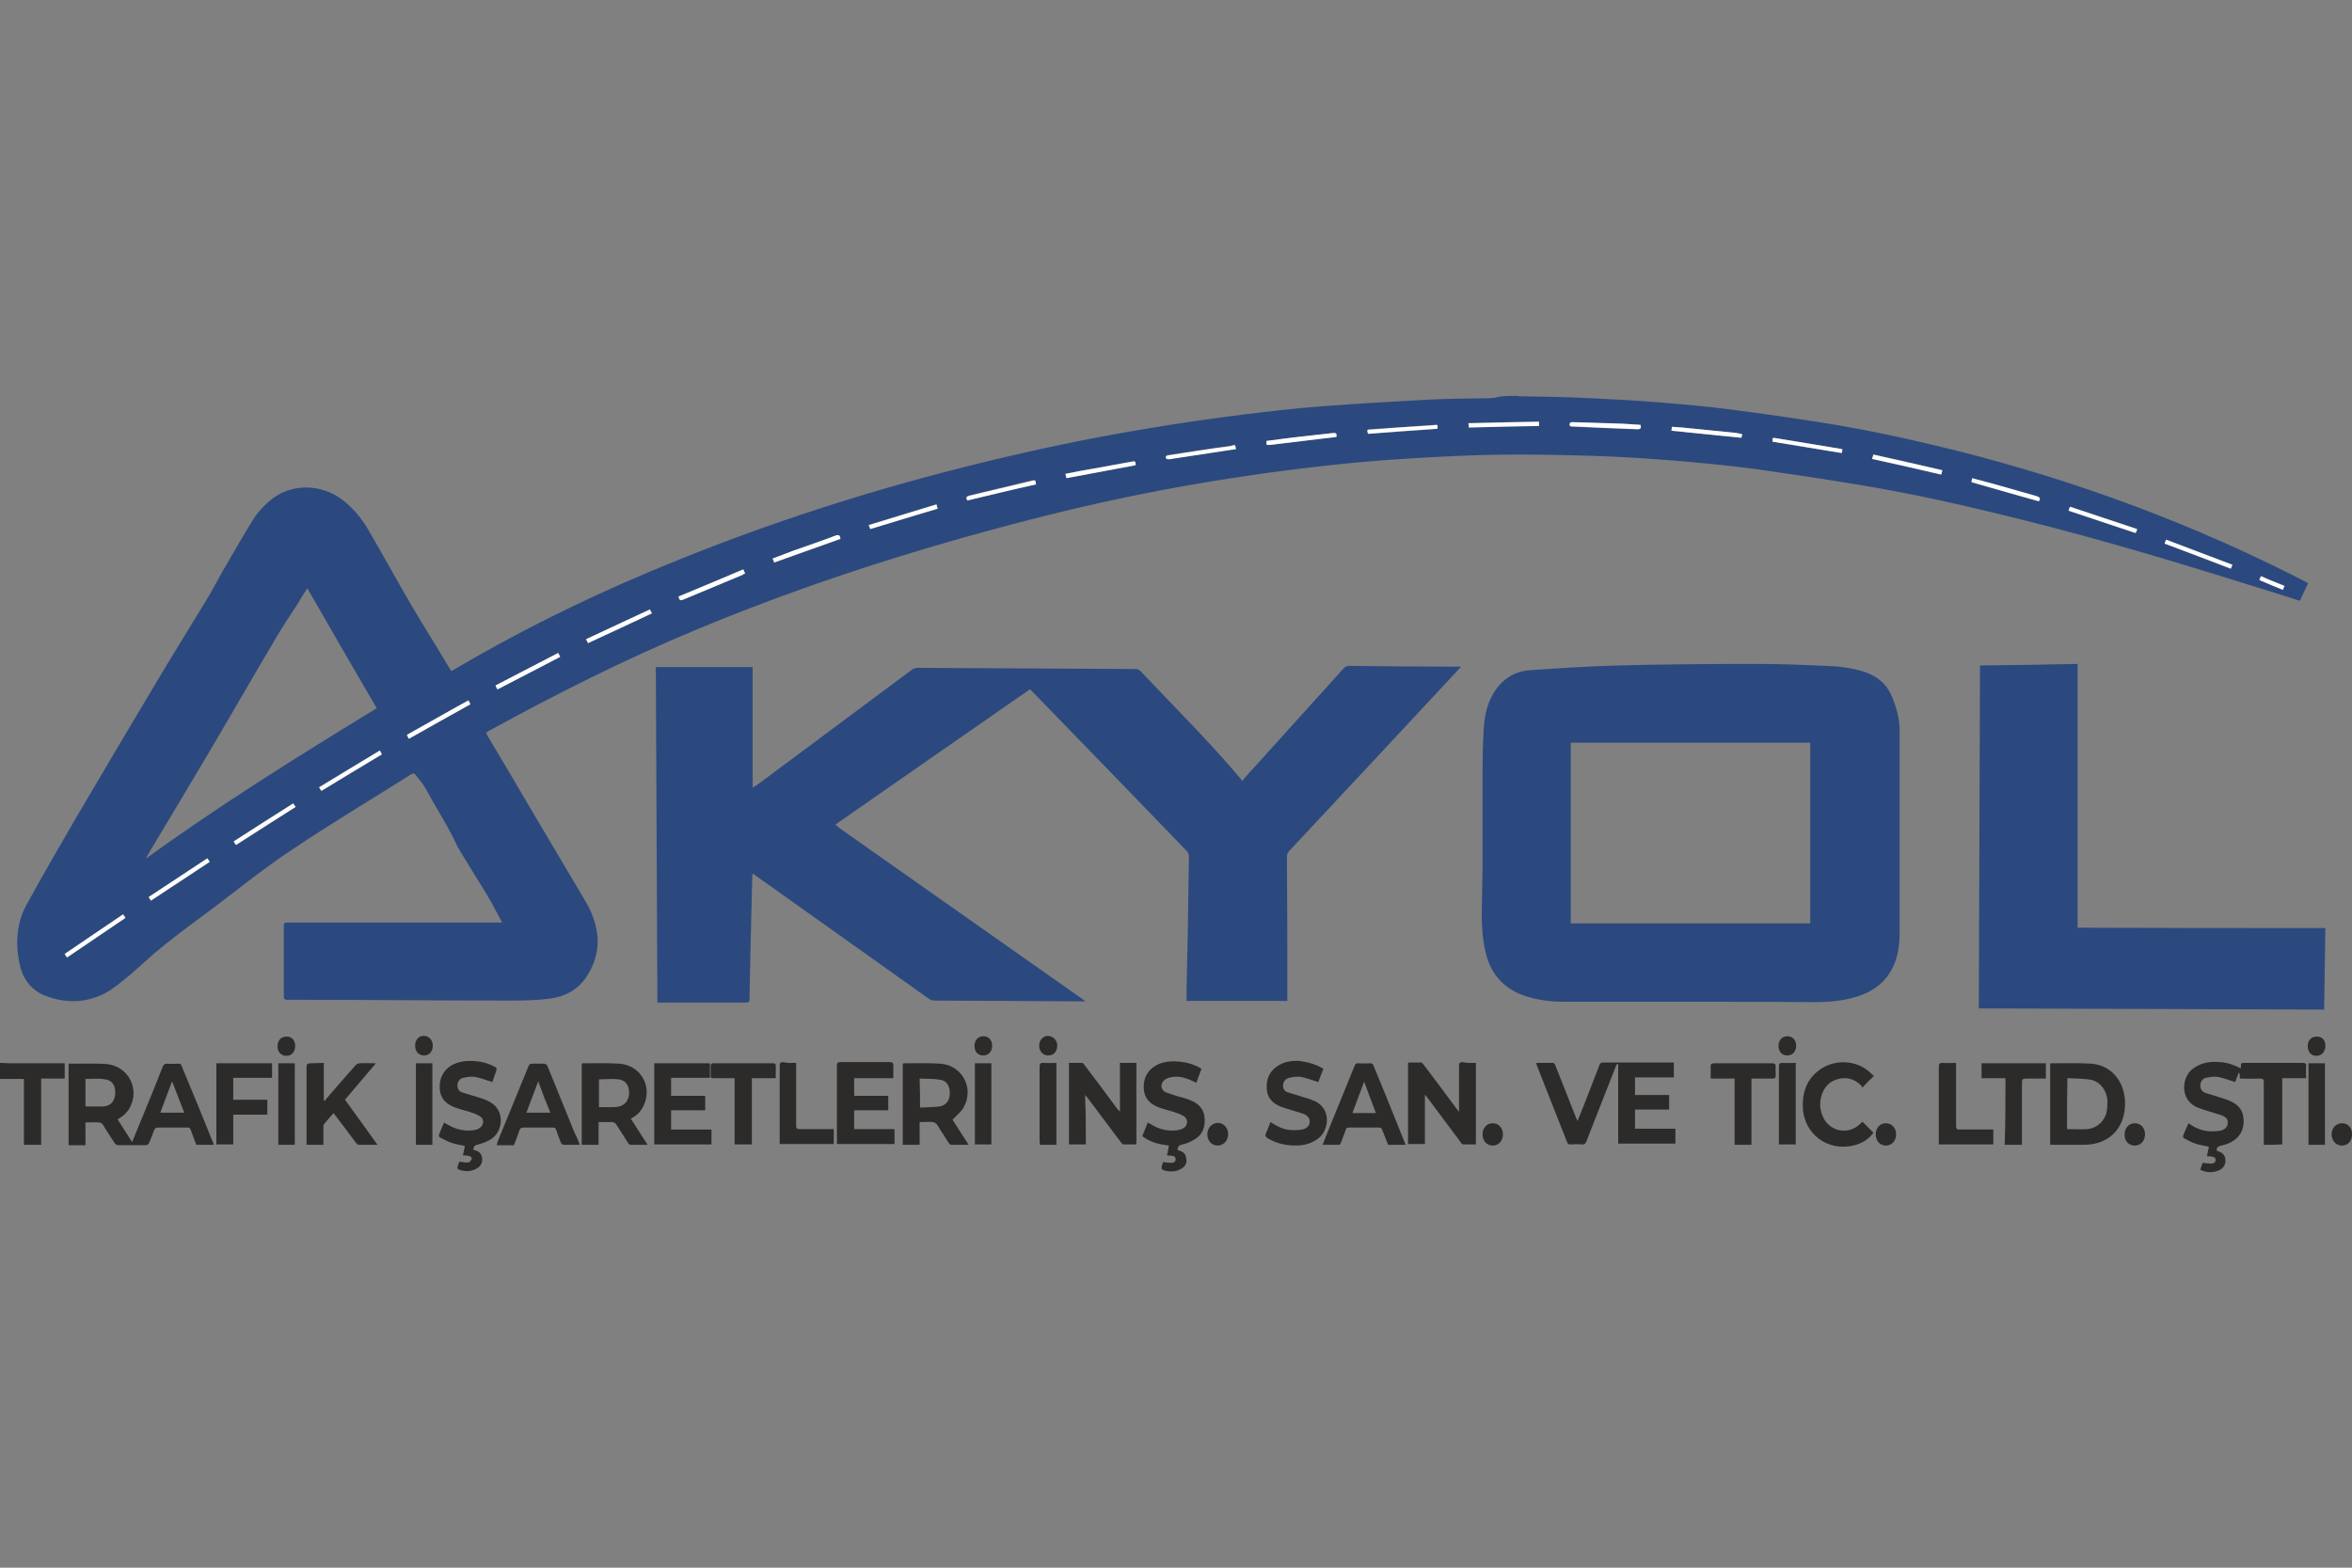 <?xml version="1.0" encoding="utf-8"?>
<!-- Generator: Adobe Illustrator 25.2.1, SVG Export Plug-In . SVG Version: 6.00 Build 0)  -->
<svg version="1.1" id="Layer_1" xmlns="http://www.w3.org/2000/svg" xmlns:xlink="http://www.w3.org/1999/xlink" x="0px" y="0px"
	 viewBox="0 0 600 400" style="enable-background:new 0 0 600 400;" xml:space="preserve">
<rect x="0" y="0" width="600" height="400" fill="#808080" stroke="none"/>
<style type="text/css">
	.st0{fill:#2B497F;}
	.st1{fill:#2C2B2A;}
	.st2{fill:#FFFFFF;}
</style>
<g>
	<path class="st0" d="M386.7,101c0.4,0,0.7,0.1,1.1,0.1c6,0.1,12,0.2,18,0.5c6,0.3,11.9,0.6,17.8,1.1c6,0.5,12,1,18,1.8
		c7.7,1,15.4,2.1,23,3.3c11.5,1.8,22.9,4.3,34.2,7.1c31,7.8,60.7,18.8,89.1,33.4c0.2,0.1,0.5,0.3,0.9,0.5c-0.7,1.5-1.4,3-2.1,4.5
		c-3.8-1.2-7.4-2.4-11.1-3.5c-19.8-6.2-39.7-12.2-59.8-17.2c-14-3.5-28-6.7-42.2-9c-8.5-1.4-17.1-2.7-25.6-3.9
		c-7.5-1-15-1.7-22.5-2.3c-6.5-0.5-13-0.9-19.4-1.1c-7.6-0.2-15.3-0.4-22.9-0.3c-8,0.1-16,0.5-23.9,1c-6.4,0.4-12.7,0.9-19.1,1.6
		c-7.3,0.8-14.7,1.7-22,2.8c-20,2.9-39.7,7-59.3,12.2c-27.8,7.3-55,16.1-81.6,27.2c-18,7.5-35.5,16.3-52.6,25.7
		c-0.2,0.1-0.4,0.3-0.7,0.4c0.2,0.5,0.4,0.9,0.7,1.4c3.6,6,7.2,12.1,10.7,18.1c4.6,7.8,9.2,15.5,13.8,23.3c0.8,1.3,1.5,2.7,2,4.1
		c2.1,5.5,1.6,10.7-1.7,15.6c-2.2,3.2-5.4,4.9-9.2,5.4c-3.1,0.4-6.3,0.5-9.4,0.5c-19.2,0-38.4-0.2-57.6-0.2c-0.8,0-0.9-0.3-0.9-1
		c0-5.8,0-11.6,0-17.5c0-1.2,0-1.2,1.2-1.2c17.7,0,35.4,0,53.2,0c0.4,0,0.8,0,1.3,0c-1.3-2.4-2.4-4.6-3.7-6.8
		c-2.3-3.8-4.7-7.6-7-11.4c-0.2-0.4-0.5-0.8-0.7-1.2c-2.3-5.1-5.4-9.7-8-14.6c-0.7-1.3-1.8-2.5-2.7-3.7c-0.3-0.4-0.6-0.4-1-0.2
		c-10.3,6.5-20.7,12.7-30.8,19.5c-6.8,4.5-13.2,9.7-19.7,14.6c-4.3,3.2-8.7,6.4-12.9,9.8c-3,2.4-5.7,5-8.6,7.5
		c-1.9,1.5-3.7,3.1-5.8,4.3c-5.1,2.8-10.5,2.9-15.8,0.8c-3.8-1.5-5.8-4.7-6.5-8.5c-1-5.1-0.6-10.2,1.9-14.7
		c4.1-7.5,8.4-14.9,12.7-22.3c6.4-10.9,12.8-21.7,19.3-32.6c4.8-8.1,9.8-16.1,14.7-24.2c1.1-1.9,2.1-3.9,3.2-5.8
		c2.6-4.4,5.1-8.9,7.8-13.2c0.8-1.4,1.9-2.6,3-3.7c5.9-6.2,14.6-5.7,20.2-1.2c2.7,2.2,4.8,4.8,6.5,7.8c3.6,6.2,7,12.4,10.6,18.6
		c3.3,5.6,6.8,11.1,10.1,16.7c0.1,0.1,0.1,0.2,0.3,0.3c0.3-0.2,0.6-0.3,0.9-0.5c18.6-11,38.1-20.3,58.1-28.3
		c27.1-10.9,54.8-19.4,83.2-26c12-2.8,24-5.2,36.2-7.2c7.7-1.3,15.5-2.4,23.3-3.4c6.6-0.8,13.3-1.6,19.9-2.1
		c9-0.7,18.1-1.2,27.1-1.7c5.4-0.3,10.8-0.3,16.2-0.4c0.4,0,0.8-0.1,1.2-0.1C383,101,384.8,101,386.7,101z M37.2,219.1
		c19-13.8,38.8-26.1,58.9-38.4c-5.9-10.1-11.8-20.3-17.7-30.6c-0.9,1.3-1.6,2.5-2.3,3.7c-1.9,2.9-3.8,5.8-5.6,8.8
		c-6.1,10.3-12,20.6-18.1,30.9c-4.4,7.4-8.8,14.8-13.2,22.1C38.5,216.8,37.8,217.9,37.2,219.1z M366.7,109.4c0.2-1.1,0.1-1.1-1.1-1
		c-5.3,0.4-10.6,0.8-16,1.1c-1,0.1-1,0.1-0.7,1.1C354.9,110.3,360.8,109.9,366.7,109.4z M418.5,108.4c-1.5-0.1-3-0.2-4.4-0.2
		c-4.3-0.2-8.6-0.3-12.9-0.4c-0.4,0-0.7,0-0.7,0.6c0,0.5,0.3,0.5,0.7,0.5c5.5,0.2,11,0.4,16.6,0.7
		C418.6,109.5,418.7,109.2,418.5,108.4z M426.4,109.9c6,0.6,11.9,1.2,17.8,1.8c0.4-0.9,0.3-1-0.6-1.1c-0.4,0-0.9-0.1-1.3-0.2
		c-4.3-0.4-8.7-0.9-13-1.3c-0.9-0.1-1.8-0.1-2.8-0.2C426.5,109.3,426.4,109.6,426.4,109.9z M340.9,111.5c0.2-0.9-0.1-1.1-0.9-1
		c-3.3,0.4-6.6,0.7-9.9,1.1c-2.3,0.3-4.7,0.6-7,0.9c-0.1,1.1-0.1,1.1,1.1,1c4.1-0.5,8.3-1,12.4-1.5
		C338.1,111.8,339.5,111.7,340.9,111.5z M315.1,113.6c-0.4,0-0.7,0-1,0.1c-2.6,0.4-5.2,0.7-7.7,1.1c-2.8,0.4-5.6,0.9-8.5,1.3
		c-0.6,0.1-0.6,0.5-0.4,0.8c0.1,0.2,0.5,0.3,0.7,0.2c4.6-0.7,9.2-1.4,13.8-2.1c1.1-0.2,2.2-0.3,3.3-0.5
		C315.2,114.2,315.2,113.9,315.1,113.6z M520.1,127.9c0.5-0.7,0.3-1-0.4-1.2c-3.6-1-7.3-2.1-10.9-3.1c-1.8-0.5-3.7-1-5.6-1.5
		c-0.1,0.4-0.2,0.7-0.2,1C508.7,124.7,514.4,126.3,520.1,127.9z M238.9,128.7c-5.8,1.8-11.5,3.5-17.3,5.2c0.2,0.5,0.3,0.8,0.4,1
		c5.8-1.7,11.5-3.4,17.2-5.2C239.1,129.5,239,129.2,238.9,128.7z M452.2,112.7c5.9,1,11.8,1.9,17.7,2.9c0.1-0.3,0.1-0.6,0.2-0.9
		c-0.2-0.1-0.4-0.2-0.6-0.2c-5.5-0.9-10.9-1.8-16.4-2.7C452.2,111.7,452.1,111.8,452.2,112.7z M477.6,117.1
		c5.9,1.3,11.7,2.6,17.6,3.9c0.1-0.3,0.2-0.6,0.3-1.1c-5.9-1.3-11.7-2.6-17.6-4C477.8,116.5,477.7,116.7,477.6,117.1z M552.2,138.7
		c5.6,2.1,11.2,4.3,16.8,6.4c0.1-0.4,0.2-0.6,0.4-1c-5.7-2.2-11.2-4.3-16.9-6.4C552.4,138.1,552.3,138.3,552.2,138.7z M246.8,127.7
		c5.8-1.4,11.6-2.8,17.4-4.2c-0.1-0.4-0.1-0.6-0.2-1c-0.2,0-0.4,0-0.5,0c-5.4,1.3-10.8,2.6-16.3,3.9
		C246.5,126.7,246.4,127,246.8,127.7z M271.8,120.9c0.1,0.4,0.1,0.7,0.2,1.1c5.9-1.1,11.8-2.2,17.6-3.3c0-1-0.1-1.1-1-0.9
		c-3.3,0.6-6.6,1.2-9.9,1.8C276.5,119.9,274.2,120.4,271.8,120.9z M214.4,137.5c0-0.8-0.3-1-1.1-0.8c-3.7,1.3-7.4,2.6-11.2,4
		c-1.7,0.6-3.3,1.2-5,1.9c0.2,0.4,0.3,0.7,0.4,1C203.2,141.5,208.8,139.5,214.4,137.5z M527.7,130.3c5.7,1.9,11.4,3.8,17.1,5.7
		c0.1-0.4,0.2-0.6,0.4-1c-5.7-1.9-11.4-3.8-17.1-5.7C527.9,129.6,527.8,129.9,527.7,130.3z M142.4,166.6c-5.4,2.8-10.6,5.5-16,8.3
		c0.2,0.4,0.4,0.7,0.5,1c5.3-2.8,10.6-5.5,16-8.3C142.8,167.3,142.6,167,142.4,166.6z M37.9,228.9c0.2,0.3,0.4,0.6,0.6,0.9
		c5-3.3,10-6.6,15-9.9c-0.2-0.3-0.4-0.6-0.6-0.9C47.9,222.3,42.9,225.6,37.9,228.9z M150,164.1c5.5-2.6,10.9-5.1,16.3-7.6
		c-0.2-0.3-0.3-0.6-0.5-1c-5.4,2.6-10.8,5.1-16.3,7.6C149.7,163.5,149.8,163.8,150,164.1z M104.3,188.5c5.3-3,10.4-5.9,15.7-8.8
		c-0.2-0.3-0.3-0.6-0.5-1c-5.3,3-10.5,5.9-15.7,8.8C104,187.9,104.1,188.2,104.3,188.5z M173.1,152.2c0.1,1,0.5,1.1,1.2,0.7
		c5-2.1,10-4.2,15.1-6.3c0.2-0.1,0.4-0.2,0.7-0.4c-0.2-0.3-0.3-0.6-0.5-1C184.1,147.7,178.6,150,173.1,152.2z M96.9,191.5
		c-5.2,3.1-10.3,6.2-15.5,9.3c0.2,0.4,0.4,0.6,0.6,0.9c5.1-3.1,10.2-6.2,15.4-9.3C97.3,192.2,97.2,191.9,96.9,191.5z M74.8,205
		c-5.1,3.3-10.1,6.4-15.2,9.7c0.2,0.4,0.4,0.6,0.6,0.9c5.1-3.2,10.1-6.4,15.2-9.7C75.2,205.6,75,205.3,74.8,205z M31.4,233.3
		c-5,3.4-9.9,6.8-14.9,10.1c0.3,0.4,0.4,0.6,0.6,0.9c5-3.4,9.9-6.7,14.9-10.1C31.8,233.9,31.6,233.6,31.4,233.3z M392.6,107.6
		c-6,0.1-12,0.2-18,0.3c0,0.5,0.1,0.8,0.1,1.1c6-0.1,11.9-0.2,17.9-0.4C392.6,108.4,392.6,108.1,392.6,107.6z M582.8,149.5
		c-2.1-0.9-4-1.7-6.1-2.5c-0.2,0.4-0.3,0.7-0.4,1c2,0.8,4,1.6,6,2.5C582.5,150.2,582.6,149.9,582.8,149.5z"/>
	<path class="st1" d="M0,271.2c0.9,0,1.7,0.1,2.6,0.1c4.3,0,8.6,0,12.9,0c0.3,0,0.6,0,1,0c0,1.3,0,2.6,0,3.9c-2,0-3.9,0-6,0
		c0,5.7,0,11.2,0,16.9c-1.5,0-2.9,0-4.4,0c0-5.6,0-11.2,0-16.8c-2.1,0-4.1,0-6.1,0C0,273.9,0,272.5,0,271.2z"/>
	<path class="st0" d="M276.7,255.5c-0.3,0-0.5,0-0.8,0c-12.5-0.1-25-0.1-37.5-0.2c-0.5,0-1.1-0.2-1.5-0.5
		c-14.7-10.4-29.3-20.9-44-31.3c-0.3-0.2-0.5-0.4-0.9-0.6c0,0.3-0.1,0.5-0.1,0.7c-0.2,7-0.3,14.1-0.5,21.1c-0.1,3.3-0.1,6.6-0.2,9.9
		c0,1.2-0.1,1.2-1.2,1.2c-7.1,0-14.2,0-21.3,0c-0.3,0-0.6,0-1,0c-0.1-28.6-0.3-57.1-0.4-85.6c8.2,0,16.4,0,24.7,0
		c0,10.2,0,20.3,0,30.8c0.5-0.4,0.8-0.5,1.1-0.7c13.2-9.8,26.3-19.6,39.5-29.4c0.4-0.3,1-0.5,1.4-0.5c18.6,0.1,37.1,0.2,55.7,0.3
		c0.6,0,1,0.2,1.4,0.7c8.5,9,17.3,17.7,25.3,27.2c0.1,0.2,0.3,0.3,0.6,0.7c0.2-0.3,0.3-0.6,0.5-0.8c8.4-9.3,16.9-18.7,25.3-28
		c0.4-0.4,0.8-0.6,1.4-0.6c9.1,0.1,18.2,0.2,27.3,0.2c0.3,0,0.6,0,1.2,0c-0.3,0.4-0.5,0.6-0.7,0.8c-14.3,15.4-28.7,30.8-43,46.1
		c-0.5,0.5-0.7,1-0.7,1.7c0.1,11.9,0.1,23.8,0.1,35.7c0,0.3,0,0.7,0,1c-8.6,0-17.1,0-25.7,0c0-1.1,0-2.1,0-3.1
		c0.1-4.7,0.2-9.5,0.3-14.2c0.1-6.5,0.2-13,0.3-19.6c0-0.4-0.2-1-0.5-1.3c-13.1-13.6-26.3-27.2-39.5-40.8c-0.2-0.2-0.3-0.3-0.6-0.5
		c-16.5,11.5-33,22.9-49.6,34.5c0.5,0.4,0.8,0.7,1.2,1c20.6,14.5,41.2,29,61.8,43.5c0.3,0.2,0.7,0.5,1,0.7
		C276.7,255.4,276.7,255.4,276.7,255.5z"/>
	<path class="st0" d="M431.3,255.6c-10.8,0-21.6,0-32.4,0c-3.2,0-6.3-0.4-9.3-1.3c-5.6-1.7-9.2-5.4-10.6-11.2c-0.7-3-1-6.1-1-9.2
		c0-4.4,0.2-8.8,0.2-13.2c0-7.9,0-15.9,0-23.8c0-3.6,0.1-7.3,0.3-10.9c0.2-3,0.7-5.9,2.2-8.6c2.1-3.8,5.3-6.1,9.6-6.4
		c7.4-0.5,14.9-1,22.3-1.2c11.6-0.3,23.2-0.4,34.8-0.4c6.1,0,12.2,0.2,18.3,0.5c3.4,0.1,6.8,0.5,10.1,1.6c3.2,1.1,5.6,3.1,6.9,6.4
		c1.2,2.9,2,5.9,1.9,9.1c0,17.1,0,34.1,0,51.2c0,2.4-0.3,4.8-1.1,7.1c-1.8,5-5.5,7.8-10.5,9.2c-3.2,0.9-6.5,1.2-9.8,1.2
		C452.6,255.6,441.9,255.6,431.3,255.6z M400.7,189.5c0,15.4,0,30.7,0,46.1c20.4,0,40.7,0,61.1,0c0-15.4,0-30.7,0-46.1
		C441.4,189.5,421.1,189.5,400.7,189.5z"/>
	<path class="st0" d="M593.2,236.8c-0.1,7-0.2,13.8-0.3,20.8c-29.3-0.1-58.7-0.2-88.1-0.3c0.1-29.2,0.2-58.3,0.3-87.5
		c8.3-0.1,16.5-0.2,24.9-0.4c0,22.5,0,44.8,0,67.3C551.1,236.8,572.1,236.8,593.2,236.8z"/>
	<path class="st1" d="M54.5,292.1c-1.5,0-2.9,0-4.4,0c-0.5-1.2-1-2.5-1.4-3.7c-0.2-0.5-0.4-0.8-1-0.7c-2.5,0-5,0-7.4,0
		c-0.5,0-0.8,0.2-1,0.7c-0.4,1.1-0.8,2.2-1.3,3.3c-0.1,0.2-0.5,0.5-0.7,0.5c-2.4,0-4.8,0-7.2,0c-0.3,0-0.7-0.3-0.9-0.6
		c-1-1.5-2-3.1-3-4.7c-0.2-0.3-0.6-0.5-1-0.5c-1.1-0.1-2.2,0-3.4,0c0,2,0,3.9,0,5.8c-1.5,0-2.9,0-4.3,0c0-6.9,0-13.8,0-20.8
		c0.5,0,1.1,0,1.6,0c2.7,0,5.4-0.1,8.1,0.1c5.6,0.5,8.7,6.6,5.7,11.5c-0.3,0.5-0.8,1-1.3,1.5c-0.4,0.4-1,0.7-1.6,1.1
		c1.2,1.9,2.4,3.8,3.7,5.8c1-2.4,1.9-4.6,2.8-6.8c1.7-4.1,3.4-8.3,5-12.4c0.2-0.5,0.5-0.8,1.1-0.8c1,0.1,2,0,3,0
		c0.3,0,0.7,0.2,0.7,0.5c2.8,6.7,5.5,13.3,8.2,20C54.5,291.8,54.5,291.9,54.5,292.1z M21.8,275.3c0,2.3,0,4.7,0,7
		c1.6,0,3.2,0.1,4.8,0c1.8-0.2,2.7-1.5,2.8-3.3c0.1-2-0.8-3.4-2.6-3.6C25.2,275.1,23.5,275.3,21.8,275.3z M43.9,275.9
		c-1.1,2.8-2,5.4-3,8c2.1,0,4,0,6.1,0C46,281.3,45,278.7,43.9,275.9z"/>
	<path class="st1" d="M412.4,271.6c-0.9,2.4-1.9,4.7-2.8,7.1c-1.6,4.2-3.3,8.3-4.9,12.5c-0.3,0.7-0.6,0.9-1.3,0.8
		c-0.9-0.1-1.9,0-2.8,0c-0.4,0-0.6-0.1-0.8-0.5c-2.6-6.6-5.2-13.2-7.8-19.8c0-0.1-0.1-0.3-0.1-0.5c1.5,0,2.9,0,4.3,0
		c0.2,0,0.5,0.4,0.6,0.7c1.7,4.3,3.4,8.6,5.1,12.9c0.1,0.3,0.3,0.7,0.5,1.2c0.2-0.4,0.3-0.6,0.4-0.9c1.8-4.4,3.5-8.9,5.2-13.3
		c0.2-0.5,0.4-0.7,1-0.7c5.8,0,11.6,0,17.4,0c0.2,0,0.4,0,0.6,0c0,1.3,0,2.5,0,3.8c-3.3,0-6.6,0-9.9,0c0,1.6,0,3,0,4.5
		c2.9,0,5.8,0,8.7,0c0,1.3,0,2.5,0,3.7c-2.9,0-5.8,0-8.7,0c0,1.7,0,3.2,0,4.9c3.4,0,6.8,0,10.3,0c0,1.3,0,2.5,0,3.8
		c-4.9,0-9.7,0-14.6,0c0-6.8,0-13.6,0-20.4C412.6,271.6,412.5,271.6,412.4,271.6z"/>
	<path class="st1" d="M577.5,292.1c0-0.4,0-0.8,0-1.1c0-4.9,0-9.9,0-14.8c0-0.8-0.2-1-1-1c-1.7,0.1-3.3,0-5.1,0c0-0.5-0.1-1-0.1-1.4
		c-0.1,0-0.1,0-0.2-0.1c-0.3,0.9-0.7,1.7-0.9,2.4c-1.5-0.5-2.8-1-4.3-1.3c-1-0.2-2.1,0-3.1,0.2c-1,0.2-1.5,1.1-1.5,2
		c0,1,0.6,1.6,1.4,1.9c1.3,0.4,2.6,0.8,3.9,1.2c0.7,0.2,1.3,0.4,2,0.7c2,0.8,3.5,2.1,3.7,4.4c0.3,2.5-0.5,4.5-2.6,5.9
		c-0.9,0.6-2,1-3.1,1.2c-0.8,0.2-1.2,0.5-1.1,1.3c0.1,0.1,0.3,0.1,0.5,0.2c1,0.3,1.6,1,1.7,2c0.1,1.1-0.3,2-1.2,2.6
		c-1.7,0.9-3.4,0.9-5.2,0.1c0.2-0.7,0.4-1.3,0.6-1.8c0.8,0.1,1.5,0.2,2.2,0.2c0.6,0,1.1-0.3,1.1-0.9c0-0.7-0.5-0.8-1-0.9
		c-0.4,0-0.7-0.1-1.2-0.1c0.2-0.8,0.3-1.6,0.5-2.4c-1.2-0.3-2.3-0.4-3.4-0.8c-1-0.3-1.9-0.8-2.8-1.3c-0.4-0.2-0.5-0.5-0.3-0.9
		c0.4-1,0.8-2,1.3-3c1.5,1.1,3.1,1.8,4.8,2c1.1,0.1,2.2,0.1,3.3-0.1c1.1-0.2,1.8-0.9,1.9-1.8c0.1-1-0.3-1.6-1.5-2.1
		c-1.1-0.4-2.3-0.7-3.5-1.1c-0.8-0.2-1.6-0.5-2.4-0.8c-5-1.8-4.4-7.9-1.5-10c2.1-1.6,4.4-1.9,6.9-1.7c1.9,0.1,3.6,0.7,5.3,1.6
		c0.1-0.5,0.1-0.8,0.1-1.3c0.3,0,0.5-0.1,0.8-0.1c5,0,9.9,0,14.9,0c0.7,0,1,0.2,0.9,0.9c-0.1,1,0,2,0,3c-2.1,0-4,0-6.1,0
		c0,5.7,0,11.3,0,16.9C580.4,292.1,579,292.1,577.5,292.1z"/>
	<path class="st1" d="M277,292c-1.5,0-2.9,0-4.3,0c0-6.9,0-13.8,0-20.8c1.1,0,2.2,0,3.3,0c0.3,0,0.5,0.3,0.7,0.6
		c2.8,3.7,5.6,7.4,8.3,11.1c0.2,0.2,0.4,0.5,0.7,0.7c0-4.1,0-8.2,0-12.4c1.5,0,2.8,0,4.2,0c0,6.9,0,13.8,0,20.8c-1.1,0-2.2,0-3.3,0
		c-0.2,0-0.5-0.3-0.7-0.6c-2.8-3.7-5.6-7.5-8.4-11.2c-0.2-0.2-0.3-0.4-0.7-0.8C277,283.8,277,287.9,277,292z"/>
	<path class="st1" d="M376.5,271.2c0,7,0,13.9,0,20.8c-1.1,0-2.2,0-3.2,0c-0.3,0-0.6-0.3-0.7-0.6c-2.8-3.7-5.5-7.4-8.3-11.1
		c-0.2-0.3-0.4-0.5-0.8-1c0,4.3,0,8.4,0,12.6c-1.5,0-2.8,0-4.3,0c0-6.9,0-13.8,0-20.8c1.1,0,2.2,0,3.3,0c0.3,0,0.5,0.4,0.7,0.6
		c2.8,3.7,5.6,7.4,8.3,11.1c0.2,0.2,0.3,0.4,0.7,0.9c0-0.5,0-0.8,0-1.1c0-3.5,0-7.1,0-10.6c0-0.8,0.2-1,1-1
		C374.3,271.3,375.4,271.2,376.5,271.2z"/>
	<path class="st1" d="M523,292.1c0-7,0-13.9,0-20.7c0.1,0,0.1-0.1,0.2-0.1c3.4,0,6.9-0.1,10.3,0.1c5.3,0.4,8.8,4.9,8.6,10.6
		c-0.2,6.1-4.2,10-10.3,10.1C528.8,292.1,525.9,292.1,523,292.1z M527.3,288.1c1.7,0,3.4,0.1,5.1,0c2.5-0.2,4.5-2,5-4.4
		c0.2-1,0.2-2,0.2-3c-0.2-2.6-1.9-4.7-4.2-5.2c-1.9-0.3-3.9-0.3-6-0.4C527.3,279.5,527.3,283.8,527.3,288.1z"/>
	<path class="st1" d="M234.6,292.1c-1.5,0-2.9,0-4.3,0c0-6.9,0-13.8,0-20.7c0.1,0,0.2-0.1,0.3-0.1c3.1,0,6.2-0.1,9.3,0.1
		c5.6,0.4,8.7,6.3,5.9,11.2c-0.6,1.1-1.8,2-2.8,3.1c1.2,1.9,2.6,4.1,4.1,6.4c-1.6,0-3,0-4.5,0c-0.2,0-0.4-0.3-0.6-0.5
		c-1-1.6-2-3.1-3-4.7c-0.2-0.3-0.6-0.5-1-0.6c-1.1-0.1-2.2,0-3.4,0C234.6,288.2,234.6,290.1,234.6,292.1z M234.7,282.6
		c1.8-0.1,3.5-0.1,5.1-0.3c1.6-0.3,2.5-1.6,2.5-3.4c0-1.8-0.8-3.2-2.5-3.4c-1.7-0.3-3.4-0.2-5.2-0.3
		C234.7,277.6,234.7,280,234.7,282.6z"/>
	<path class="st1" d="M152.7,286.3c0,2,0,3.9,0,5.8c-1.5,0-2.9,0-4.3,0c0-6.9,0-13.8,0-20.7c0.1,0,0.2-0.1,0.3-0.1
		c3.1,0,6.2-0.1,9.3,0.1c5.5,0.4,8.6,5.9,6.1,10.9c-0.7,1.4-1.7,2.4-3.2,3.1c1.4,2.2,2.8,4.4,4.3,6.7c-1.6,0-3,0-4.4,0
		c-0.2,0-0.5-0.3-0.6-0.5c-0.9-1.5-1.9-2.9-2.8-4.4c-0.4-0.7-0.9-1-1.7-0.9C154.8,286.3,153.8,286.3,152.7,286.3z M152.8,282.5
		c1.3,0,2.5,0,3.7,0c0.4,0,0.7-0.1,1.1-0.1c1.8-0.3,2.8-1.6,2.9-3.5c0-1.9-0.9-3.3-2.7-3.5c-1.6-0.2-3.3,0-5,0
		C152.8,277.6,152.8,280,152.8,282.5z"/>
	<path class="st1" d="M306.5,272.7c-0.4,1.2-0.9,2.3-1.3,3.6c-0.3-0.2-0.6-0.3-0.8-0.4c-1.9-0.9-3.8-1.5-5.9-1
		c-0.5,0.1-1.1,0.4-1.5,0.7c-1.1,1-0.9,2.5,0.4,3.1c1,0.4,2,0.7,3,1c1.1,0.3,2.2,0.6,3.2,1c2.1,0.8,3.5,2.2,3.7,4.5
		c0.2,2.3-0.5,4.3-2.5,5.5c-1,0.6-2.1,1.1-3.2,1.3c-0.8,0.2-1.2,0.5-1.2,1.4c0.2,0.1,0.3,0.1,0.5,0.2c1,0.3,1.6,0.9,1.7,1.9
		c0.2,1.1-0.1,2-1.1,2.6c-1.5,1-3.2,1-4.9,0.4c-0.2-0.1-0.3-0.5-0.3-0.7c0.1-0.5,0.3-0.9,0.4-1.3c0.7,0.1,1.4,0.2,2.1,0.2
		c0.6,0,1.1-0.2,1.1-0.9c0-0.7-0.5-0.9-1.1-0.9c-0.4-0.1-0.7,0-1.1-0.1c0.2-0.8,0.3-1.6,0.5-2.5c-2.4-0.3-4.7-0.8-6.8-2.4
		c0.5-1.2,0.9-2.3,1.4-3.5c0.3,0.2,0.5,0.3,0.7,0.4c2.2,1.4,4.6,2,7.3,1.5c0.4-0.1,0.9-0.3,1.2-0.5c1.1-0.8,1.1-2.3,0-3
		c-0.8-0.5-1.7-0.8-2.6-1.1c-1.3-0.4-2.6-0.7-3.9-1.2c-2.1-0.8-3.5-2.2-3.7-4.5c-0.2-2.3,0.5-4.3,2.4-5.7c1.6-1.2,3.5-1.5,5.5-1.5
		C302.2,270.9,304.4,271.4,306.5,272.7z"/>
	<path class="st1" d="M125.6,276.1c-1.5-0.5-2.9-1-4.3-1.3c-1-0.2-2.1,0-3.1,0.2c-1,0.2-1.5,1.1-1.5,2c0,1,0.6,1.6,1.4,1.8
		c1.5,0.5,3.1,0.9,4.6,1.4c1.2,0.4,2.4,0.9,3.3,1.7c2.5,2.1,2.3,6.5-0.4,8.5c-1,0.8-2.4,1.3-3.6,1.6c-0.8,0.2-1.3,0.5-1.2,1.4
		c0.1,0,0.3,0.1,0.4,0.1c1.1,0.3,1.7,1,1.8,2c0.1,1.1-0.3,2-1.3,2.6c-1.5,0.9-3.1,0.9-4.7,0.3c-0.2-0.1-0.4-0.4-0.3-0.6
		c0.1-0.5,0.3-1,0.5-1.4c0.8,0.1,1.5,0.3,2.2,0.2c0.4,0,0.8-0.5,0.9-0.8c0.2-0.6-0.4-0.8-0.9-0.9c-0.4-0.1-0.8-0.1-1.3-0.1
		c0.2-0.8,0.3-1.6,0.5-2.4c-1.2-0.3-2.3-0.4-3.4-0.8c-1-0.3-2-0.9-3-1.4c-0.2-0.1-0.3-0.5-0.2-0.7c0.4-1,0.8-2,1.3-3.1
		c0.3,0.2,0.5,0.4,0.8,0.5c2.2,1.3,4.6,1.9,7.2,1.4c0.4-0.1,0.8-0.3,1.1-0.5c1.1-0.8,1.2-2.3,0-3c-0.8-0.5-1.7-0.8-2.6-1.1
		c-1.3-0.4-2.6-0.7-3.9-1.2c-2.1-0.8-3.5-2.2-3.7-4.5c-0.2-2.3,0.5-4.3,2.4-5.8c1.6-1.1,3.4-1.5,5.3-1.5c2.2,0,4.3,0.4,6.3,1.5
		c0.5,0.2,0.6,0.5,0.4,1C126.2,274.3,125.9,275.3,125.6,276.1z"/>
	<path class="st1" d="M227.9,275.1c-3.4,0-6.6,0-10,0c0,1.6,0,3,0,4.5c2.9,0,5.8,0,8.7,0c0,1.3,0,2.5,0,3.7c-2.9,0-5.8,0-8.7,0
		c0,1.7,0,3.2,0,4.8c3.4,0,6.8,0,10.3,0c0,1.3,0,2.6,0,3.8c-4.9,0-9.7,0-14.7,0c0-0.3,0-0.6,0-0.9c0-6.3,0-12.6,0-19
		c0-0.7,0.1-1,0.9-1c4.2,0,8.4,0,12.6,0c0.7,0,0.9,0.2,0.9,0.9C227.9,273.1,227.9,274,227.9,275.1z"/>
	<path class="st1" d="M82.6,271.2c0,3.3,0,6.4,0,9.5c0.1,0.1,0.2,0.1,0.3,0.2c0.1-0.2,0.2-0.4,0.4-0.6c2.5-2.9,4.9-5.7,7.4-8.5
		c0.3-0.3,0.7-0.5,1.1-0.5c1.3-0.1,2.6,0,4.1,0c-2.7,3.2-5.3,6.2-7.9,9.3c2.8,3.8,5.5,7.6,8.3,11.5c-1.7,0-3.2,0-4.8,0
		c-0.2,0-0.5-0.3-0.7-0.5c-1.7-2.3-3.4-4.6-5.1-6.8c-0.2-0.2-0.4-0.5-0.6-0.8c-0.9,1-1.7,1.9-2.5,2.9c-0.1,0.2-0.1,0.5-0.1,0.8
		c0,1.5,0,2.9,0,4.4c-1.4,0-2.8,0-4.3,0c0-0.3,0-0.6,0-0.9c0-6.3,0-12.5,0-18.8c0-0.9,0.2-1.1,1.1-1.1
		C80.3,271.3,81.4,271.2,82.6,271.2z"/>
	<path class="st1" d="M171.2,283.3c0,1.7,0,3.2,0,4.9c3.4,0,6.8,0,10.3,0c0,1.3,0,2.5,0,3.8c-4.8,0-9.7,0-14.6,0
		c0-6.9,0-13.8,0-20.7c4.7,0,9.5,0,14.2,0c0,1.2,0,2.4,0,3.7c-3.3,0-6.6,0-9.9,0c0,1.6,0,3,0,4.6c2.9,0,5.8,0,8.7,0
		c0,1.3,0,2.4,0,3.7C177,283.3,174.1,283.3,171.2,283.3z"/>
	<path class="st1" d="M147.9,292.1c-1.5,0-2.8,0-4.2,0c-0.2,0-0.5-0.3-0.6-0.5c-0.4-1.1-0.9-2.2-1.2-3.3c-0.2-0.5-0.4-0.6-0.9-0.6
		c-2.5,0-5,0-7.5,0c-0.6,0-0.8,0.2-1,0.7c-0.4,1.3-0.9,2.5-1.4,3.8c-1.5,0-2.9,0-4.4,0c0.1-0.3,0.2-0.5,0.2-0.8
		c2.6-6.4,5.3-12.9,7.9-19.3c0.2-0.6,0.5-0.7,1.1-0.7c0.9,0,1.8,0,2.7,0c0.6,0,0.9,0.2,1.1,0.7c2.3,5.7,4.6,11.3,6.9,17
		C147.1,290,147.5,291,147.9,292.1z M137.3,275.9c-1.1,2.8-2,5.4-3,8c2.1,0,4,0,6.1,0C139.3,281.3,138.3,278.7,137.3,275.9z"/>
	<path class="st1" d="M358.6,292.1c-1.5,0-2.9,0-4.5,0c-0.5-1.3-1-2.6-1.5-3.8c-0.2-0.5-0.4-0.6-0.9-0.6c-2.5,0-5,0-7.5,0
		c-0.5,0-0.8,0.1-0.9,0.6c-0.4,1.1-0.8,2.2-1.2,3.2c-0.2,0.5-0.4,0.7-0.9,0.6c-1.2,0-2.5,0-3.8,0c0.5-1.2,0.9-2.3,1.3-3.3
		c2.3-5.6,4.5-11.1,6.8-16.7c0.2-0.6,0.5-0.9,1.2-0.8c1,0.1,1.9,0,2.9,0c0.3,0,0.7,0.2,0.7,0.4c2.8,6.7,5.5,13.5,8.2,20.2
		C358.6,291.9,358.6,291.9,358.6,292.1z M351,284c-1-2.7-2-5.2-3-8c-1.1,2.8-2,5.4-3,8C347.1,284,349,284,351,284z"/>
	<path class="st1" d="M337.6,272.7c-0.5,1.2-0.9,2.4-1.3,3.4c-1.5-0.5-2.9-1-4.3-1.3c-1-0.2-2.1,0-3.1,0.2c-1,0.2-1.6,1.1-1.6,2
		c0,1,0.6,1.6,1.5,1.8c1.3,0.4,2.6,0.8,3.9,1.2c0.7,0.2,1.4,0.4,2.1,0.7c5,1.8,4.3,7.6,1.6,9.7c-1.3,1-2.8,1.6-4.4,1.8
		c-3,0.3-5.9-0.2-8.5-1.7c-0.6-0.4-0.9-0.7-0.5-1.5c0.4-0.8,0.7-1.7,1.1-2.7c1.5,1,3.1,1.8,4.8,2c1,0.1,2.1,0.1,3.2-0.1
		c1.2-0.2,1.9-0.9,2-1.8c0.1-1-0.4-1.7-1.6-2.2c-1.1-0.4-2.3-0.7-3.5-1.1c-0.8-0.2-1.5-0.5-2.2-0.7c-2-0.8-3.4-2.1-3.6-4.2
		c-0.3-2.4,0.4-4.5,2.4-6c1.8-1.3,3.8-1.6,5.9-1.5C333.6,271,335.6,271.5,337.6,272.7z"/>
	<path class="st1" d="M478,274.6c-1,0.9-1.9,1.8-2.9,2.9c-0.1-0.2-0.2-0.4-0.3-0.5c-1.7-1.8-3.9-2.3-6.2-1.6
		c-2.3,0.7-3.6,2.5-4.1,4.8c-0.3,1.4-0.2,2.8,0.3,4.2c1.5,4.3,6.7,5.5,9.9,2.2c0.2-0.2,0.3-0.3,0.4-0.4c0.9,0.9,1.8,1.8,2.8,2.8
		c-1.1,1.6-2.8,2.7-4.8,3.2c-6.8,1.8-13.1-2.9-13.2-9.9c-0.1-4.2,1.4-7.6,5-9.8c4.1-2.5,9.7-1.7,12.7,1.7
		C477.7,274.2,477.9,274.3,478,274.6z"/>
	<path class="st1" d="M69.4,271.3c0,1.3,0,2.5,0,3.7c-3.3,0-6.5,0-9.9,0c0,1.9,0,3.7,0,5.6c2.9,0,5.8,0,8.7,0c0,1.3,0,2.5,0,3.8
		c-2.9,0-5.8,0-8.7,0c0,2.5,0,5,0,7.6c-1.5,0-2.9,0-4.3,0c0-6.9,0-13.8,0-20.7C59.8,271.3,64.5,271.3,69.4,271.3z"/>
	<path class="st1" d="M511.6,275.1c-2.1,0-4.1,0-6.1,0c0-1.3,0-2.5,0-3.8c5.5,0,10.9,0,16.4,0c0,1.2,0,2.5,0,3.9c-1.5,0-2.9,0-4.4,0
		c-1.7,0-1.7,0-1.7,1.6c0,4.7,0,9.4,0,14.2c0,0.3,0,0.7,0,1.1c-1.5,0-2.9,0-4.4,0C511.6,286.4,511.6,280.8,511.6,275.1z"/>
	<path class="st1" d="M197.9,275.1c-2.1,0-4,0-6.1,0c0,5.7,0,11.3,0,16.9c-1.5,0-2.9,0-4.4,0c0-5.6,0-11.2,0-16.9c-1,0-1.9,0-2.7,0
		c-0.9,0-1.8,0-2.7,0c-0.6,0-0.8-0.2-0.7-0.7c0-0.8,0-1.6,0-2.4c0-0.5,0.2-0.7,0.7-0.7c5.1,0,10.1,0,15.2,0c0.6,0,0.7,0.2,0.7,0.7
		C197.9,273,197.9,274,197.9,275.1z"/>
	<path class="st1" d="M446.8,275.2c0,5.7,0,11.3,0,16.9c-1.5,0-2.8,0-4.3,0c0-5.6,0-11.2,0-16.9c-2.1,0-4,0-6.1,0c0-1.2,0-2.4,0-3.5
		c0-0.1,0.4-0.4,0.7-0.4c1.7,0,3.4,0,5.1,0c3.3,0,6.6,0,9.9,0c0.6,0,0.9,0.2,0.9,0.8c-0.1,0.8,0,1.5,0,2.3c0,0.6-0.2,0.8-0.8,0.8
		c-1.4,0-2.9,0-4.3,0C447.5,275.2,447.2,275.2,446.8,275.2z"/>
	<path class="st1" d="M508.5,288.2c0,1.3,0,2.6,0,3.8c-4.6,0-9.2,0-13.9,0c0-0.3,0-0.5,0-0.8c0-6.4,0-12.7,0-19.1
		c0-0.7,0.2-0.9,0.9-0.9c1.1,0.1,2.2,0,3.5,0c0,0.4,0,0.7,0,1.1c0,5,0,10,0,15c0,0.8,0.2,0.9,1,0.9
		C502.7,288.2,505.6,288.2,508.5,288.2z"/>
	<path class="st1" d="M203.1,271.2c0,0.5,0,0.8,0,1.1c0,5,0,9.9,0,14.9c0,0.8,0.2,0.9,1,0.9c2.8,0,5.7,0,8.6,0c0,1.3,0,2.5,0,3.8
		c-4.6,0-9.2,0-13.8,0c0-0.3,0-0.6,0-0.9c0-6.3,0-12.6,0-19c0-0.8,0.2-1,1-1C200.8,271.3,201.8,271.2,203.1,271.2z"/>
	<path class="st1" d="M110.3,292.1c-1.4,0-2.8,0-4.2,0c0-6.9,0-13.8,0-20.8c1.4,0,2.8,0,4.2,0C110.3,278.2,110.3,285.1,110.3,292.1z
		"/>
	<path class="st1" d="M75.2,292.1c-1.5,0-2.8,0-4.2,0c0-6.9,0-13.8,0-20.8c1.4,0,2.8,0,4.2,0C75.2,278.2,75.2,285.1,75.2,292.1z"/>
	<path class="st1" d="M248.7,271.3c1.4,0,2.8,0,4.2,0c0,6.9,0,13.8,0,20.7c-1.4,0-2.8,0-4.2,0C248.7,285.2,248.7,278.3,248.7,271.3z
		"/>
	<path class="st1" d="M593.1,292.1c-1.4,0-2.8,0-4.2,0c0-6.9,0-13.8,0-20.8c1.4,0,2.8,0,4.2,0C593.1,278.2,593.1,285.1,593.1,292.1z
		"/>
	<path class="st1" d="M458.1,271.2c0,7,0,13.9,0,20.8c-1.4,0-2.8,0-4.3,0c0-0.3,0-0.5,0-0.8c0-6.4,0-12.8,0-19.1
		c0-0.7,0.2-0.9,0.9-0.9C455.7,271.3,456.9,271.2,458.1,271.2z"/>
	<path class="st1" d="M269.5,292.1c-1,0-2,0-3,0c-0.4,0-0.8,0-1.2,0c0-0.4-0.1-0.7-0.1-1c0-6.3,0-12.6,0-18.9c0-0.7,0.2-1.1,1-1
		c1.1,0.1,2.2,0,3.3,0C269.5,278.2,269.5,285.1,269.5,292.1z"/>
	<path class="st1" d="M378.2,289.4c0-1.6,1.1-2.8,2.6-2.8c1.5,0,2.6,1.2,2.6,2.8c0,1.7-1.1,2.9-2.6,2.9
		C379.3,292.3,378.2,291.1,378.2,289.4z"/>
	<path class="st1" d="M308,289.4c0-1.6,1.1-2.8,2.6-2.9c1.5,0,2.7,1.2,2.7,2.9c0,1.6-1.1,2.8-2.6,2.9
		C309.1,292.3,308,291.1,308,289.4z"/>
	<path class="st1" d="M478.5,289.4c0-1.6,1.1-2.8,2.6-2.8c1.5,0,2.6,1.2,2.6,2.8c0,1.7-1.1,2.9-2.6,2.9
		C479.6,292.3,478.5,291.1,478.5,289.4z"/>
	<path class="st1" d="M542,289.4c0-1.6,1.1-2.8,2.6-2.8c1.5,0,2.6,1.2,2.6,2.8c0,1.7-1.1,2.9-2.6,2.9
		C543,292.3,541.9,291.1,542,289.4z"/>
	<path class="st1" d="M600,289.4c0,1.7-1,2.9-2.6,2.9c-1.5,0-2.6-1.3-2.6-2.9c0-1.6,1.2-2.8,2.6-2.8C599,286.6,600,287.7,600,289.4z
		"/>
	<path class="st1" d="M269.7,266.8c0,1.5-0.9,2.5-2.3,2.5c-1.3,0-2.3-1-2.3-2.5c0-1.4,0.9-2.4,2.2-2.5
		C268.7,264.4,269.7,265.4,269.7,266.8z"/>
	<path class="st1" d="M593.2,266.9c0,1.5-1,2.5-2.3,2.5c-1.3,0-2.2-1-2.2-2.5c0-1.4,0.9-2.4,2.2-2.4
		C592.3,264.4,593.3,265.4,593.2,266.9z"/>
	<path class="st1" d="M453.7,266.9c0-1.5,0.9-2.5,2.3-2.5c1.3,0,2.2,1,2.2,2.4c0,1.5-0.9,2.5-2.3,2.5
		C454.6,269.3,453.7,268.3,453.7,266.9z"/>
	<path class="st1" d="M248.6,266.9c0-1.5,0.9-2.5,2.3-2.5c1.3,0,2.2,1,2.2,2.4c0,1.5-0.9,2.5-2.3,2.5
		C249.5,269.3,248.6,268.4,248.6,266.9z"/>
	<path class="st1" d="M75.3,266.9c0,1.5-0.9,2.5-2.3,2.5c-1.3,0-2.3-1.1-2.2-2.5c0-1.4,0.9-2.4,2.2-2.4
		C74.4,264.4,75.3,265.4,75.3,266.9z"/>
	<path class="st1" d="M110.4,266.8c0,1.5-0.9,2.5-2.2,2.5c-1.4,0-2.3-1-2.3-2.5c0-1.5,0.9-2.5,2.3-2.5
		C109.5,264.4,110.4,265.4,110.4,266.8z"/>
	<path class="st2" d="M366.7,109.4c-5.9,0.4-11.8,0.8-17.7,1.3c-0.3-1-0.3-1.1,0.7-1.1c5.3-0.4,10.6-0.8,16-1.1
		C366.8,108.3,366.8,108.4,366.7,109.4z"/>
	<path class="st2" d="M418.5,108.4c0.2,0.8,0.1,1.1-0.8,1.1c-5.5-0.2-11-0.4-16.6-0.7c-0.4,0-0.7,0-0.7-0.5c0-0.5,0.3-0.6,0.7-0.6
		c4.3,0.1,8.6,0.3,12.9,0.4C415.5,108.2,417,108.3,418.5,108.4z"/>
	<path class="st2" d="M426.4,109.9c0-0.4,0.1-0.7,0.1-1c0.9,0.1,1.9,0.1,2.8,0.2c4.3,0.4,8.7,0.9,13,1.3c0.4,0,0.9,0.1,1.3,0.2
		c0.9,0.1,1,0.2,0.6,1.1C438.3,111.1,432.4,110.5,426.4,109.9z"/>
	<path class="st2" d="M340.9,111.5c-1.4,0.2-2.8,0.3-4.3,0.5c-4.1,0.5-8.3,1-12.4,1.5c-1.2,0.1-1.2,0.1-1.1-1c2.3-0.3,4.6-0.6,7-0.9
		c3.3-0.4,6.6-0.7,9.9-1.1C340.8,110.4,341.1,110.6,340.9,111.5z"/>
	<path class="st2" d="M315.1,113.6c0.1,0.4,0.1,0.6,0.2,1c-1.1,0.2-2.2,0.3-3.3,0.5c-4.6,0.7-9.2,1.4-13.8,2.1
		c-0.2,0-0.7-0.1-0.7-0.2c-0.2-0.4-0.1-0.7,0.4-0.8c2.8-0.4,5.6-0.9,8.5-1.3c2.6-0.4,5.2-0.8,7.7-1.1
		C314.4,113.6,314.7,113.6,315.1,113.6z"/>
	<path class="st2" d="M520.1,127.9c-5.7-1.6-11.4-3.2-17.2-4.9c0.1-0.3,0.1-0.6,0.2-1c1.9,0.5,3.8,1,5.6,1.5c3.6,1,7.3,2.1,10.9,3.1
		C520.4,126.9,520.6,127.2,520.1,127.9z"/>
	<path class="st2" d="M238.9,128.7c0.1,0.5,0.2,0.7,0.3,1.1c-5.7,1.7-11.4,3.4-17.2,5.2c-0.1-0.3-0.2-0.6-0.4-1
		C227.3,132.2,233,130.5,238.9,128.7z"/>
	<path class="st2" d="M452.2,112.7c-0.1-1,0-1.1,0.8-0.9c5.5,0.9,10.9,1.8,16.4,2.7c0.2,0,0.4,0.1,0.6,0.2c-0.1,0.3-0.1,0.6-0.2,0.9
		C464,114.6,458.1,113.7,452.2,112.7z"/>
	<path class="st2" d="M477.6,117.1c0.1-0.4,0.1-0.6,0.3-1.1c5.9,1.3,11.7,2.6,17.6,4c-0.1,0.5-0.2,0.7-0.3,1.1
		C489.3,119.7,483.5,118.4,477.6,117.1z"/>
	<path class="st2" d="M552.2,138.7c0.1-0.3,0.2-0.6,0.4-1c5.6,2.1,11.2,4.3,16.9,6.4c-0.1,0.4-0.3,0.7-0.4,1
		C563.4,142.9,557.8,140.8,552.2,138.7z"/>
	<path class="st2" d="M246.8,127.7c-0.5-0.7-0.3-1,0.5-1.2c5.4-1.3,10.8-2.6,16.3-3.9c0.1,0,0.3,0,0.5,0c0.1,0.3,0.1,0.6,0.2,1
		C258.4,124.9,252.6,126.3,246.8,127.7z"/>
	<path class="st2" d="M271.8,120.9c2.4-0.5,4.7-0.9,7-1.3c3.3-0.6,6.6-1.2,9.9-1.8c0.9-0.2,1-0.1,1,0.9c-5.8,1.1-11.7,2.2-17.6,3.3
		C271.9,121.6,271.9,121.3,271.8,120.9z"/>
	<path class="st2" d="M214.4,137.5c-5.6,2-11.2,4-16.9,6c-0.1-0.3-0.2-0.6-0.4-1c1.7-0.6,3.4-1.3,5-1.9c3.7-1.3,7.5-2.6,11.2-4
		C214,136.4,214.3,136.6,214.4,137.5z"/>
	<path class="st2" d="M527.7,130.3c0.1-0.4,0.2-0.7,0.4-1c5.7,1.9,11.3,3.8,17.1,5.7c-0.1,0.4-0.2,0.7-0.4,1
		C539.1,134.1,533.4,132.2,527.7,130.3z"/>
	<path class="st2" d="M142.4,166.6c0.2,0.4,0.3,0.6,0.5,1c-5.3,2.8-10.6,5.5-16,8.3c-0.2-0.3-0.3-0.6-0.5-1
		C131.8,172.1,137,169.4,142.4,166.6z"/>
	<path class="st2" d="M37.9,228.9c5-3.3,10-6.6,15-9.9c0.2,0.3,0.4,0.6,0.6,0.9c-5,3.3-10,6.6-15,9.9
		C38.3,229.5,38.2,229.2,37.9,228.9z"/>
	<path class="st2" d="M150,164.1c-0.1-0.3-0.3-0.6-0.5-1c5.5-2.6,10.9-5.1,16.3-7.6c0.2,0.4,0.3,0.7,0.5,1
		C160.9,159,155.5,161.6,150,164.1z"/>
	<path class="st2" d="M104.3,188.5c-0.2-0.3-0.3-0.6-0.5-1c5.2-2.9,10.4-5.9,15.7-8.8c0.2,0.4,0.4,0.7,0.5,1
		C114.8,182.6,109.6,185.5,104.3,188.5z"/>
	<path class="st2" d="M173.1,152.2c5.5-2.3,11-4.6,16.5-6.9c0.2,0.4,0.3,0.7,0.5,1c-0.3,0.1-0.5,0.3-0.7,0.4
		c-5,2.1-10.1,4.2-15.1,6.3C173.6,153.3,173.3,153.2,173.1,152.2z"/>
	<path class="st2" d="M96.9,191.5c0.2,0.4,0.4,0.7,0.5,1c-5.2,3.1-10.3,6.2-15.4,9.3c-0.2-0.3-0.4-0.5-0.6-0.9
		C86.6,197.7,91.8,194.6,96.9,191.5z"/>
	<path class="st2" d="M74.8,205c0.2,0.3,0.4,0.6,0.6,0.9c-5.1,3.2-10.1,6.4-15.2,9.7c-0.2-0.3-0.4-0.6-0.6-0.9
		C64.7,211.4,69.7,208.2,74.8,205z"/>
	<path class="st2" d="M31.4,233.3c0.2,0.3,0.4,0.6,0.6,0.9c-5,3.4-9.9,6.7-14.9,10.1c-0.2-0.3-0.4-0.5-0.6-0.9
		C21.4,240.1,26.3,236.7,31.4,233.3z"/>
	<path class="st2" d="M392.6,107.6c0,0.5,0,0.8,0,1.1c-6,0.1-11.9,0.2-17.9,0.4c0-0.3,0-0.6-0.1-1.1
		C380.6,107.8,386.6,107.7,392.6,107.6z"/>
	<path class="st2" d="M582.8,149.5c-0.2,0.4-0.3,0.6-0.4,1c-2-0.8-4-1.6-6-2.5c0.1-0.3,0.2-0.6,0.4-1
		C578.7,147.9,580.7,148.7,582.8,149.5z"/>
</g>
</svg>
